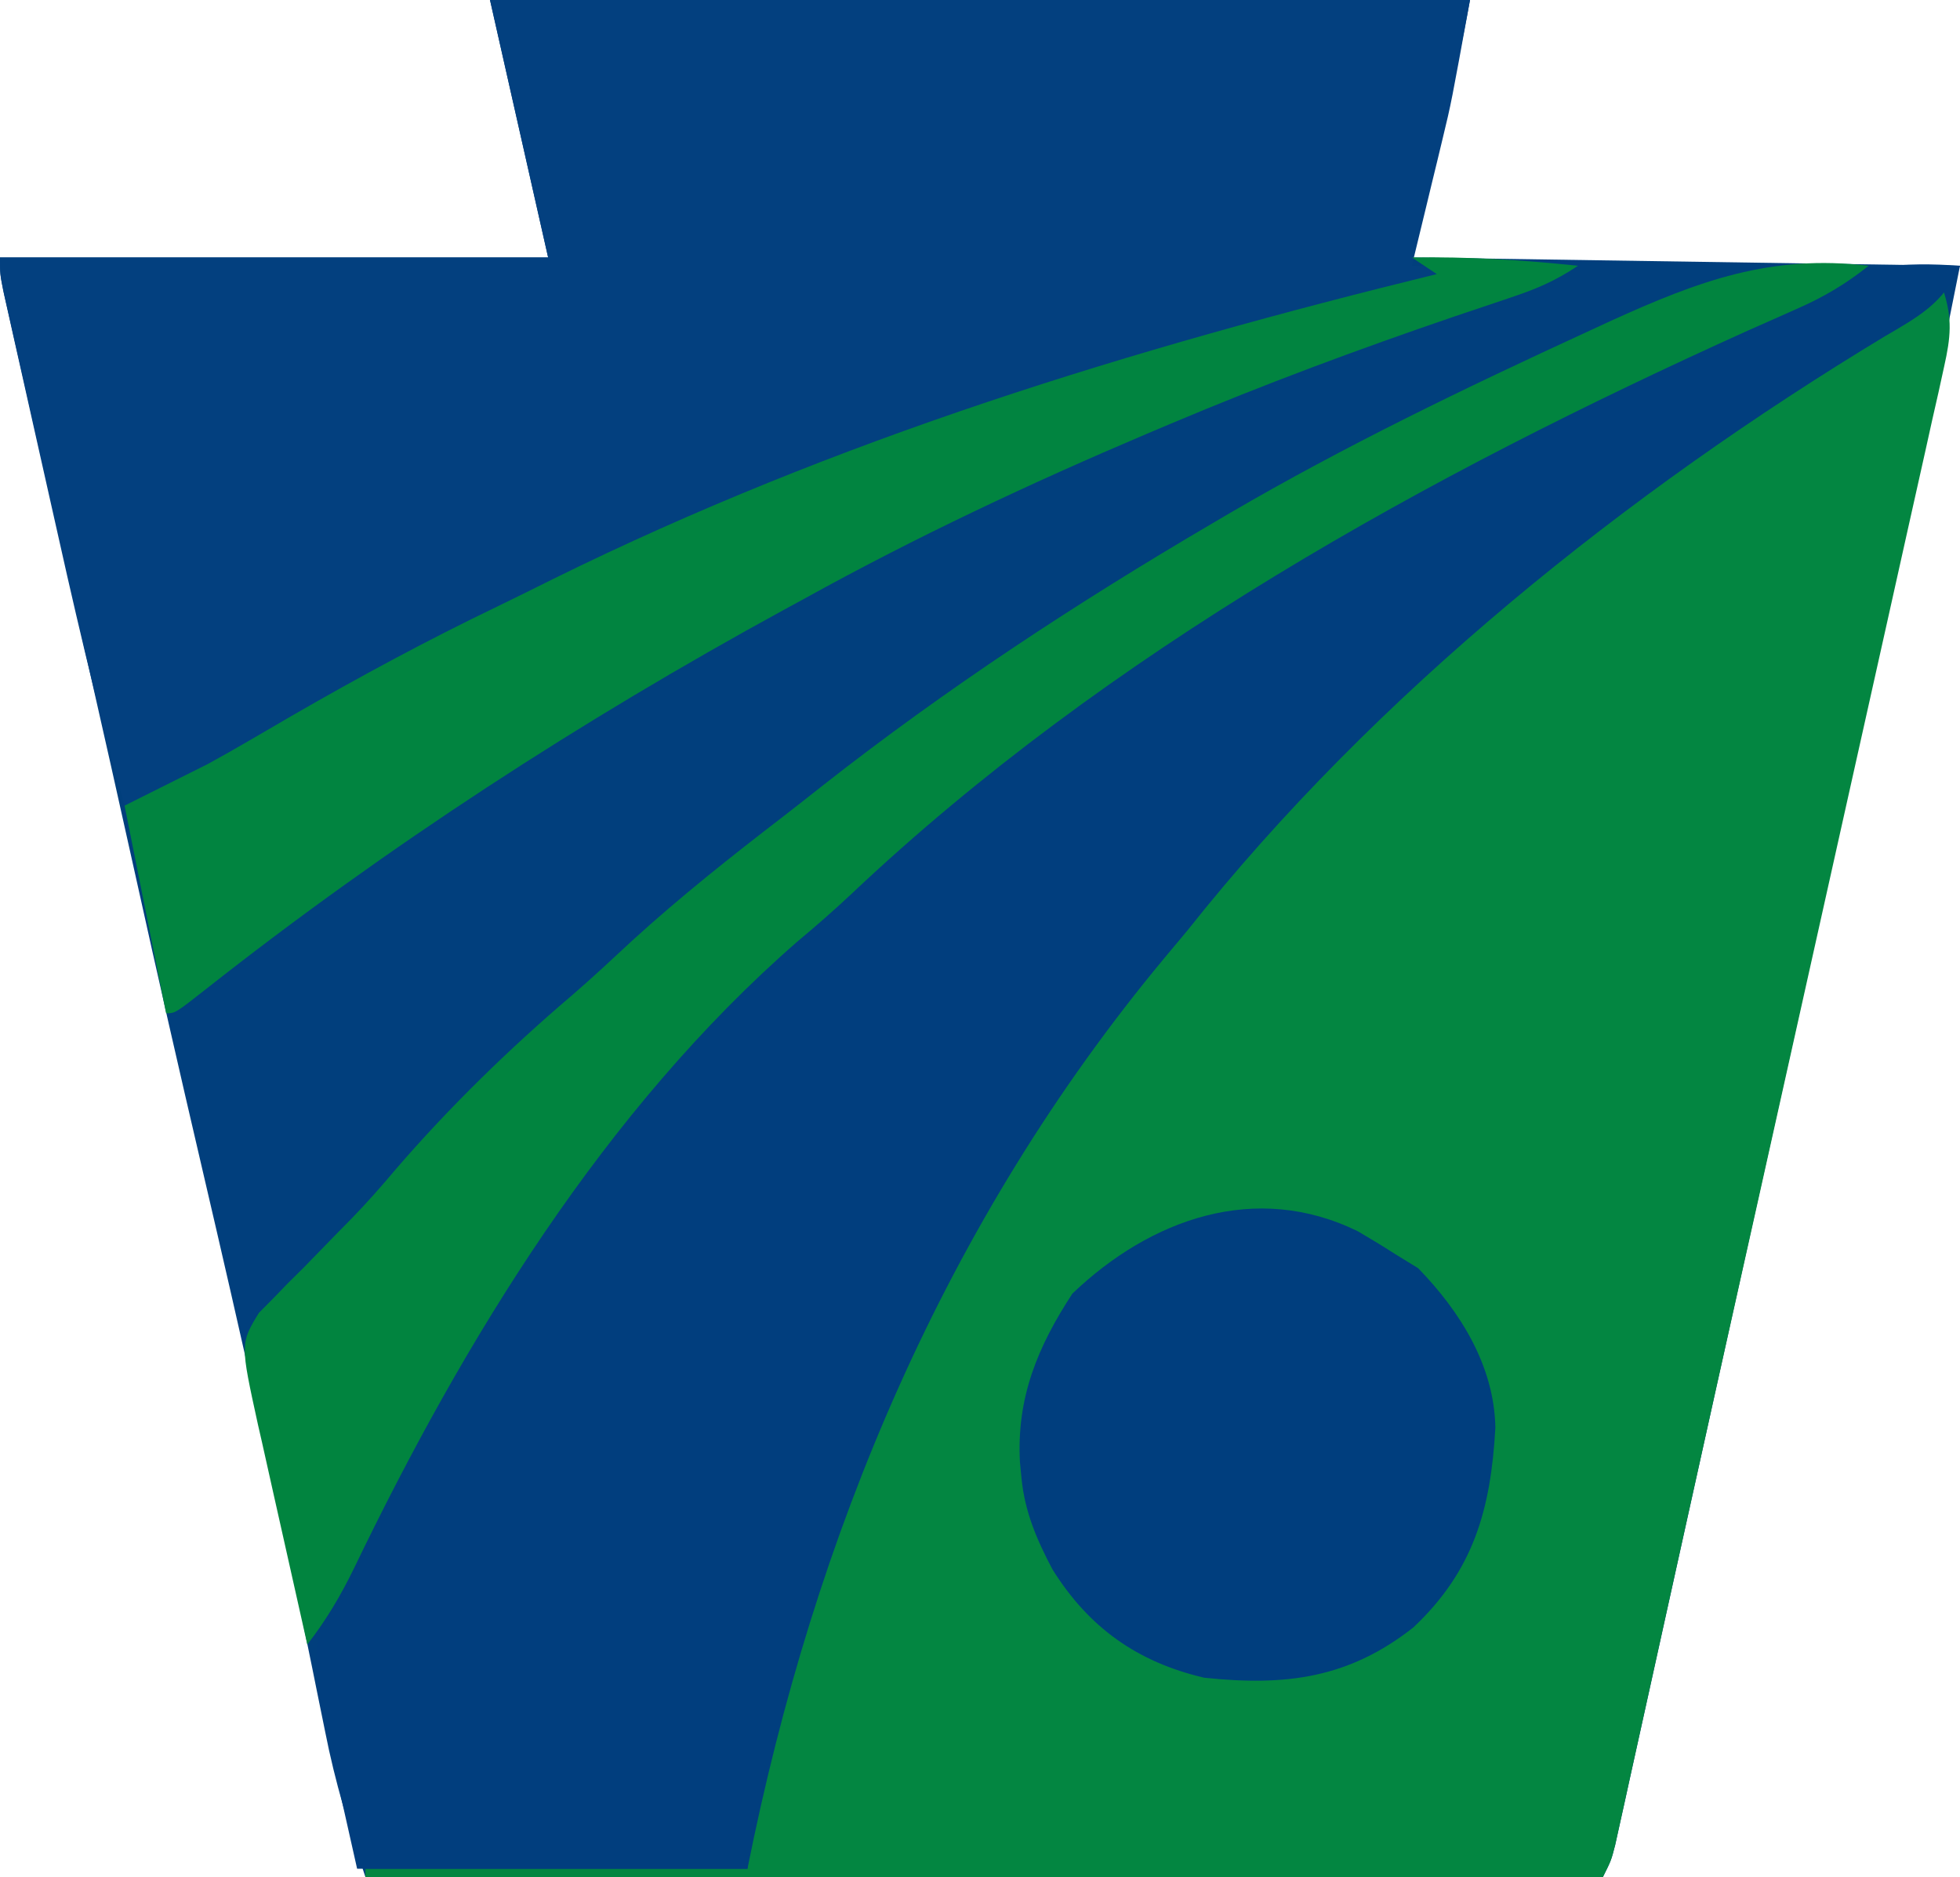 <?xml version="1.0" encoding="UTF-8"?>
<svg version="1.1" xmlns="http://www.w3.org/2000/svg" width="236" height="226">
<path d="M0 0 C38.94 0 77.88 0 118 0 C116.105 10.423 113.569 20.723 111 31 C143.67 31.495 143.67 31.495 177 32 C174.081 46.594 171.164 61.154 167.93 75.676 C167.692 76.746 167.454 77.817 167.208 78.92 C166.84 80.574 166.84 80.574 166.465 82.262 C165.94 84.63 165.415 86.998 164.891 89.367 C163.519 95.562 162.143 101.757 160.767 107.952 C159.409 114.069 158.053 120.188 156.697 126.307 C154.284 137.197 151.866 148.087 149.446 158.976 C147.763 166.554 146.086 174.133 144.412 181.713 C143.295 186.772 142.176 191.831 141.056 196.89 C140.524 199.296 139.993 201.703 139.463 204.109 C138.734 207.421 138.001 210.732 137.268 214.042 C136.943 215.521 136.943 215.521 136.613 217.029 C136.414 217.924 136.215 218.819 136.01 219.741 C135.752 220.91 135.752 220.91 135.489 222.102 C135 224 135 224 134 226 C84.83 226 35.66 226 -15 226 C-16.973 220.082 -18.651 214.593 -19.84 208.543 C-20.178 206.882 -20.516 205.221 -20.854 203.561 C-21.03 202.688 -21.206 201.815 -21.387 200.916 C-25.456 180.755 -29.984 160.712 -34.662 140.684 C-37.388 129.007 -40.057 117.321 -42.645 105.612 C-44.619 96.692 -46.627 87.78 -48.648 78.871 C-48.958 77.507 -49.267 76.144 -49.576 74.78 C-50.832 69.239 -52.088 63.698 -53.348 58.157 C-54.135 54.696 -54.92 51.235 -55.703 47.774 C-56.14 45.844 -56.58 43.916 -57.019 41.987 C-57.28 40.833 -57.541 39.679 -57.81 38.49 C-58.041 37.474 -58.271 36.459 -58.509 35.413 C-59 33 -59 33 -59 31 C-37.22 31 -15.44 31 7 31 C4.69 20.77 2.38 10.54 0 0 Z " fill="#013F7D" transform="translate(59,0)"/>
<path d="M0 0 C1.114 3.368 0.868 5.652 0.1 9.091 C-0.125 10.121 -0.351 11.15 -0.583 12.211 C-0.839 13.337 -1.094 14.463 -1.358 15.623 C-1.622 16.814 -1.885 18.006 -2.156 19.233 C-2.884 22.517 -3.62 25.799 -4.359 29.08 C-5.144 32.57 -5.918 36.062 -6.693 39.554 C-8.177 46.231 -9.669 52.906 -11.166 59.58 C-12.819 66.955 -14.462 74.333 -16.104 81.711 C-18.19 91.079 -20.277 100.448 -22.373 109.814 C-22.531 110.521 -22.689 111.227 -22.851 111.954 C-23.169 113.375 -23.487 114.795 -23.805 116.216 C-26.27 127.238 -28.726 138.263 -31.164 149.291 C-31.872 152.496 -32.581 155.7 -33.29 158.904 C-34.086 162.503 -34.881 166.101 -35.673 169.701 C-36.385 172.936 -37.1 176.17 -37.816 179.405 C-38.024 180.358 -38.233 181.31 -38.448 182.292 C-38.639 183.154 -38.831 184.017 -39.028 184.905 C-39.193 185.653 -39.357 186.401 -39.527 187.171 C-40 189 -40 189 -41 191 C-90.17 191 -139.34 191 -190 191 C-190 190.67 -190 190.34 -190 190 C-174.82 190 -159.64 190 -144 190 C-143.67 186.7 -143.34 183.4 -143 180 C-135.763 141.948 -116.458 106.642 -92 77 C-91.547 76.444 -91.094 75.889 -90.628 75.316 C-79.879 62.169 -68.042 49.559 -54.641 39.086 C-52.217 37.172 -49.897 35.17 -47.58 33.13 C-38.956 25.596 -29.521 19.333 -20 13 C-18.541 12.02 -17.083 11.04 -15.625 10.059 C-5.189 3.051 -5.189 3.051 0 0 Z " fill="#038641" transform="translate(234,35)"/>
<path d="M0 0 C38.94 0 77.88 0 118 0 C115.75 12.375 115.75 12.375 114.711 16.668 C114.492 17.58 114.273 18.492 114.047 19.432 C113.825 20.341 113.603 21.251 113.375 22.188 C113.146 23.139 112.916 24.091 112.68 25.072 C112.123 27.382 111.563 29.691 111 32 C112.98 32 114.96 32 117 32 C113.934 34.044 111.904 34.649 108.355 35.48 C107.215 35.754 106.075 36.027 104.9 36.308 C103.675 36.598 102.45 36.888 101.188 37.188 C88.583 40.266 76.276 43.81 64 48 C62.933 48.359 61.867 48.719 60.768 49.089 C38.138 56.755 16.168 65.929 -5.031 76.974 C-7.236 78.123 -9.448 79.258 -11.66 80.395 C-20.081 84.75 -28.355 89.235 -36.369 94.308 C-40.689 97 -40.689 97 -44 97 C-47.438 84.78 -50.24 72.431 -53.001 60.043 C-53.759 56.648 -54.522 53.255 -55.285 49.861 C-55.769 47.703 -56.252 45.545 -56.734 43.387 C-57.076 41.865 -57.076 41.865 -57.425 40.313 C-57.633 39.38 -57.84 38.448 -58.054 37.487 C-58.237 36.666 -58.42 35.845 -58.609 35 C-59 33 -59 33 -59 31 C-37.22 31 -15.44 31 7 31 C4.69 20.77 2.38 10.54 0 0 Z " fill="#03407F" transform="translate(59,0)"/>
<path d="M0 0 C-1.93 4.465 -4.987 6.122 -9.062 8.5 C-40.132 27.278 -70.383 51.486 -93 80 C-93.933 81.122 -94.868 82.241 -95.805 83.359 C-122.194 115.101 -137.956 152.778 -146 193 C-161.51 193 -177.02 193 -193 193 C-193.825 189.329 -194.65 185.657 -195.5 181.875 C-195.761 180.729 -196.022 179.583 -196.291 178.402 C-196.494 177.483 -196.697 176.564 -196.906 175.617 C-197.116 174.685 -197.325 173.753 -197.541 172.792 C-198.599 166.353 -197.541 162.237 -194.5 156.562 C-194.136 155.864 -193.772 155.165 -193.397 154.445 C-192.641 152.995 -191.879 151.549 -191.111 150.105 C-190.087 148.165 -189.093 146.214 -188.109 144.254 C-178.712 125.761 -166.403 108.638 -152.285 93.473 C-150.371 91.401 -148.554 89.291 -146.75 87.125 C-137.434 76.456 -126.28 67.489 -115 59 C-114.109 58.324 -114.109 58.324 -113.2 57.634 C-88.276 38.763 -60.904 23.967 -33 10 C-31.957 9.476 -30.915 8.952 -29.84 8.413 C-26.906 6.955 -23.958 5.533 -21 4.125 C-20.147 3.702 -19.294 3.279 -18.416 2.843 C-12.162 -0.053 -6.847 -0.483 0 0 Z " fill="#013E7E" transform="translate(236,32)"/>
<path d="M0 0 C-2.774 2.214 -5.444 3.784 -8.691 5.207 C-9.622 5.621 -10.553 6.036 -11.512 6.462 C-13.022 7.131 -13.022 7.131 -14.562 7.812 C-53.066 25.192 -91.526 46.398 -122.441 75.594 C-124.577 77.602 -126.751 79.498 -129 81.375 C-152.186 101.585 -169.127 129.342 -182.351 156.774 C-183.98 160.126 -185.718 163.062 -188 166 C-189.005 161.554 -190.002 157.107 -190.991 152.658 C-191.328 151.146 -191.667 149.635 -192.009 148.125 C-192.502 145.946 -192.986 143.766 -193.469 141.586 C-193.622 140.917 -193.775 140.248 -193.933 139.559 C-196.076 129.769 -196.076 129.769 -193.826 126.069 C-193.013 125.25 -193.013 125.25 -192.184 124.414 C-191.588 123.798 -190.992 123.181 -190.378 122.546 C-189.738 121.912 -189.097 121.278 -188.438 120.625 C-187.136 119.289 -185.835 117.951 -184.535 116.613 C-183.914 115.982 -183.293 115.352 -182.653 114.702 C-180.81 112.804 -179.076 110.838 -177.375 108.812 C-170.865 101.264 -163.626 94.211 -156.035 87.758 C-153.592 85.647 -151.241 83.447 -148.875 81.25 C-143.067 75.956 -136.958 71.122 -130.729 66.335 C-129.106 65.082 -127.496 63.811 -125.887 62.539 C-111.044 50.884 -95.272 40.541 -79 31 C-78.307 30.592 -77.614 30.184 -76.899 29.764 C-63.029 21.669 -48.581 14.71 -34 8 C-32.546 7.328 -32.546 7.328 -31.063 6.643 C-20.474 1.83 -11.819 -1.409 0 0 Z " fill="#01843F" transform="translate(225,32)"/>
<path d="M0 0 C1.519 0.885 3.023 1.797 4.5 2.75 C5.861 3.585 5.861 3.585 7.25 4.438 C12.355 9.685 16.414 16.207 16.555 23.633 C16.012 33.421 13.962 40.829 6.688 47.688 C-1.095 53.821 -8.693 54.787 -18.5 53.75 C-26.552 51.871 -32.405 47.713 -36.781 40.695 C-38.657 37.144 -40.107 33.777 -40.5 29.75 C-40.563 29.105 -40.626 28.461 -40.691 27.797 C-41.111 20.054 -38.57 13.915 -34.375 7.5 C-24.982 -1.485 -12.314 -6.037 0 0 Z " fill="#003E7E" transform="translate(163.5,148.25)"/>
<path d="M0 0 C6.737 -0.11 13.3 0.299 20 1 C17.159 2.894 14.933 3.812 11.723 4.883 C10.132 5.42 10.132 5.42 8.51 5.968 C6.803 6.541 6.803 6.541 5.062 7.125 C-6.456 11.059 -17.788 15.264 -29 20 C-30.475 20.623 -30.475 20.623 -31.98 21.258 C-46.015 27.22 -59.655 33.626 -73 41 C-73.883 41.482 -74.767 41.963 -75.677 42.459 C-100.002 55.742 -123.379 70.889 -145.157 88.056 C-148.903 91 -148.903 91 -150 91 C-151.65 82.75 -153.3 74.5 -155 66 C-151.7 64.35 -148.4 62.7 -145 61 C-143.319 60.077 -141.646 59.138 -139.992 58.168 C-139.159 57.684 -138.327 57.2 -137.469 56.701 C-136.185 55.952 -136.185 55.952 -134.875 55.188 C-126.746 50.501 -118.561 46.079 -110.104 42.017 C-107.836 40.921 -105.582 39.799 -103.328 38.676 C-69.283 21.893 -33.723 10.991 3 2 C2.01 1.34 1.02 0.68 0 0 Z " fill="#018440" transform="translate(170,31)"/>
</svg>
